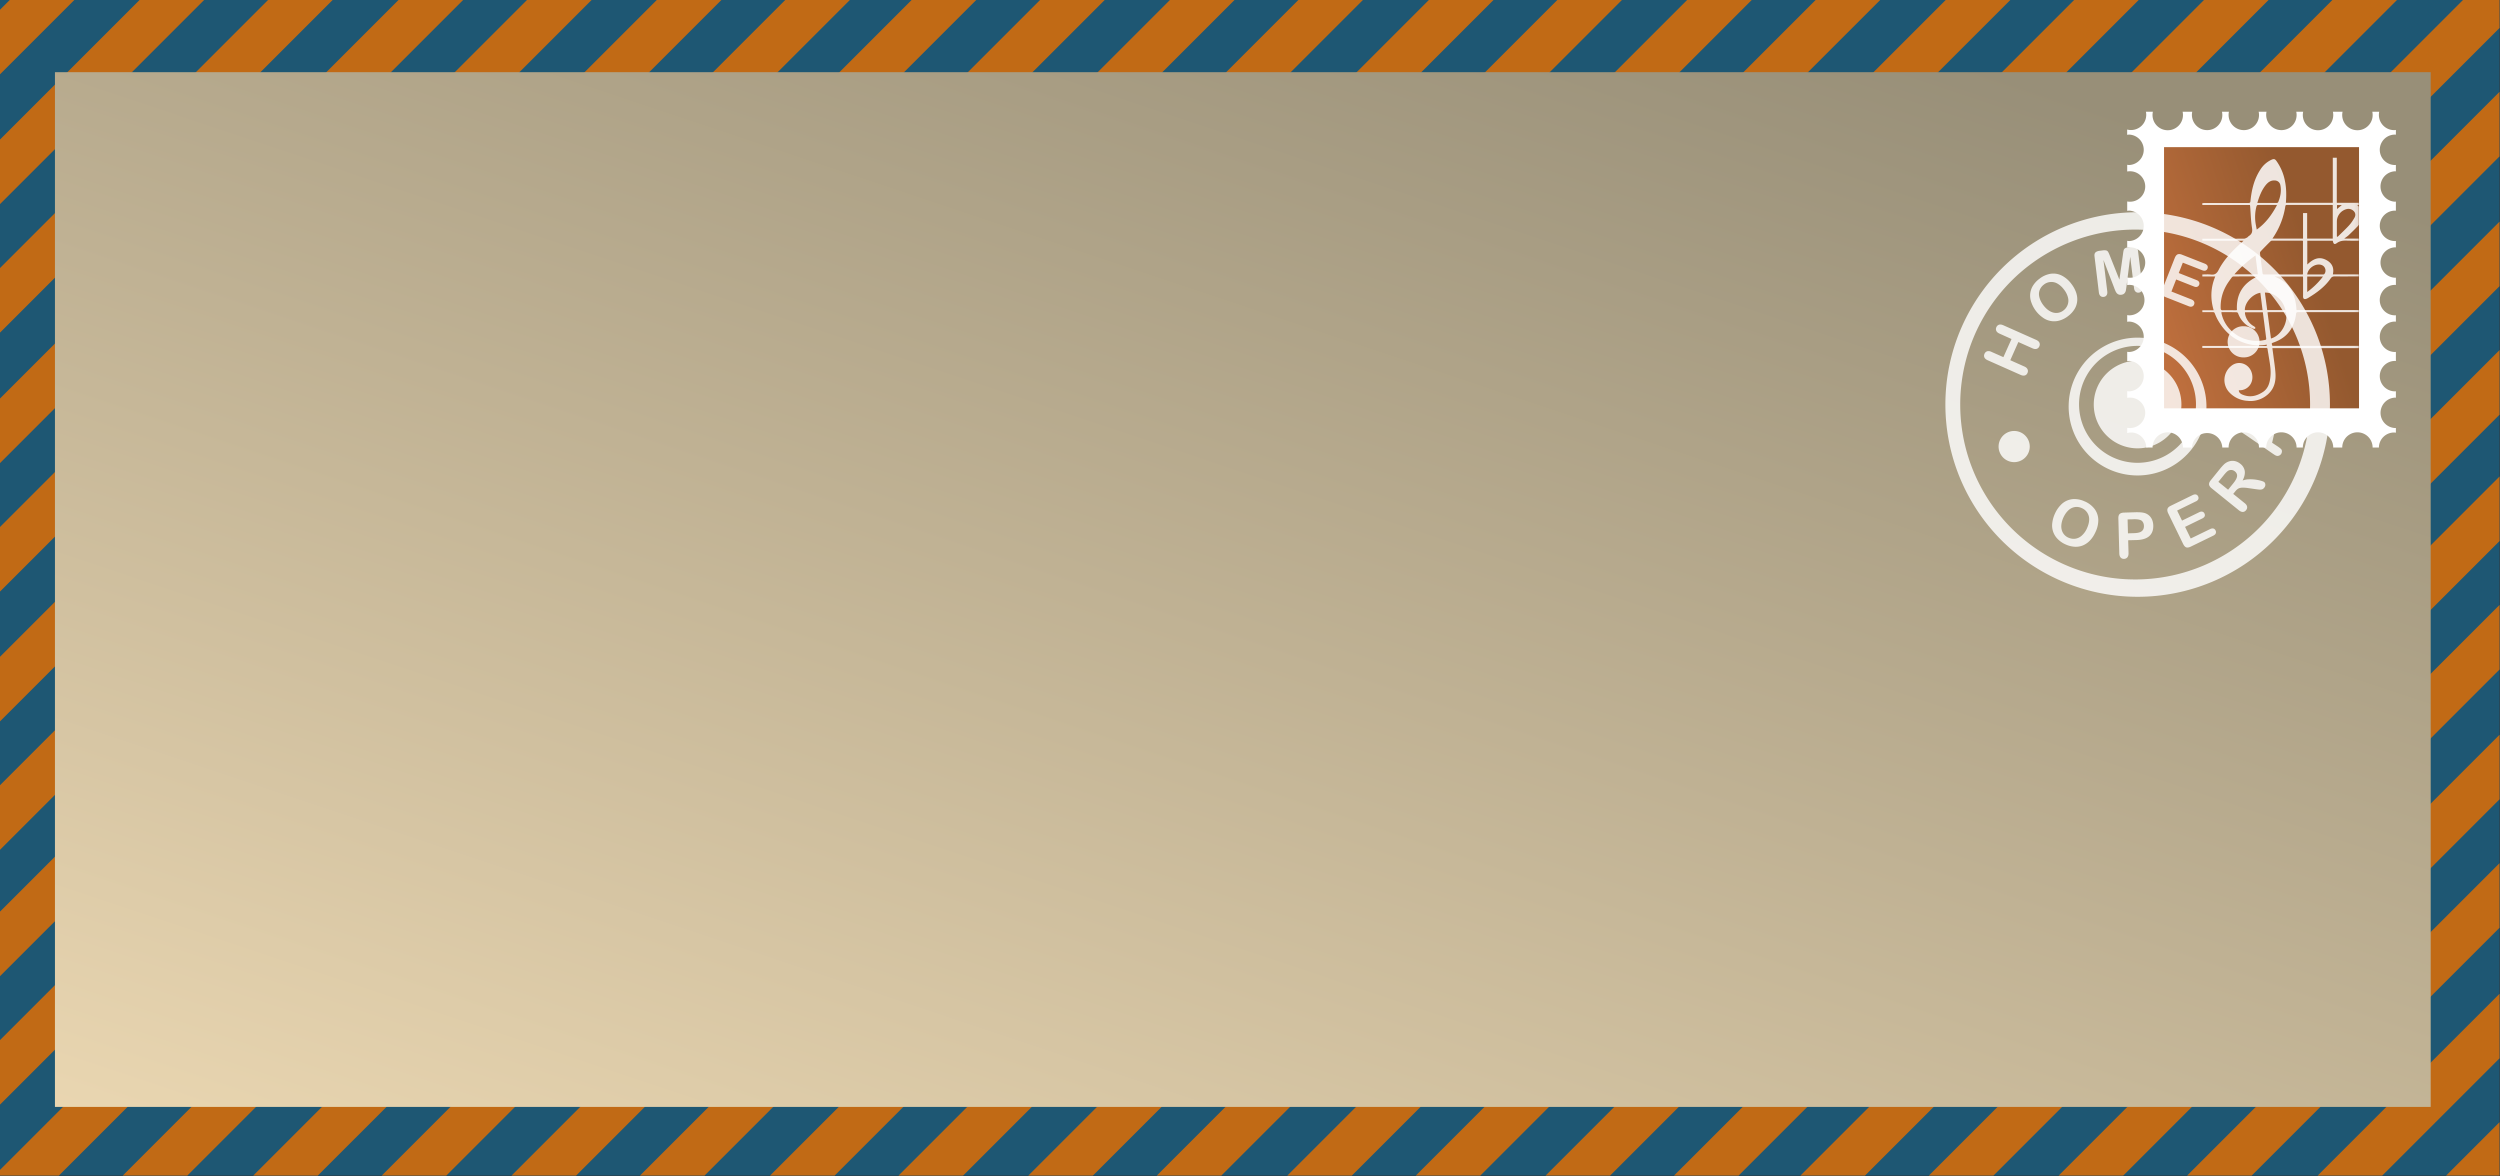 <svg xmlns="http://www.w3.org/2000/svg" xmlns:xlink="http://www.w3.org/1999/xlink" viewBox="0 0 693 326"><rect x="0" y="0" width="693" height="326" fill="#333333" stroke="none"/><defs><linearGradient id="a" x1="96.86%" x2="3.03%" y1="112.19%" y2="-12.19%"><stop offset="0%" stop-color="#EEDAB4"/><stop offset="88%" stop-color="#988F78"/><stop offset="100%" stop-color="#988F78"/></linearGradient><linearGradient id="b" x1="-16.44%" x2="116.59%" y1="21.33%" y2="78.67%"><stop offset="0%" stop-color="#C67340"/><stop offset="68%" stop-color="#94592F"/><stop offset="100%" stop-color="#94592F"/></linearGradient><polygon id="c" points="599.872 113.19 653.924 113.19 653.924 40.788 599.872 40.788"/></defs><g fill="none" fill-rule="evenodd"><rect width="692.88" height="325.87" fill="#1E5773" transform="matrix(-1 0 0 1 692.876 0)"/><path fill="#C16A15" fill-rule="nonzero" d="M2.7 0h17.9L0 20.6V2.7L2.7 0zm35.98 0h17.9L0 56.58v-17.9L38.68 0zM74.3 0h17.9L0 92.2v-17.9L74.3 0zm36.18 0h17.9L0 128.37v-17.9L110.47 0zm35.61 0h17.9L0 163.98v-17.9L146.08 0zm35.98 0h17.9L0 199.96v-17.9L182.06 0zm35.61 0h17.9L0 235.57v-17.9L217.67 0zm35.03 0h17.9L0 270.6v-17.9L252.7 0zm35.61 0h17.9L0 306.2v-17.89L288.3 0zm35.98 0h17.9L16.32 325.87H0v-1.58L324.3 0zm35.6 0h17.9L51.93 325.87h-17.9L359.9 0zm36.2 0h17.9L88.1 325.87H70.2L396.08 0zm35.6 0h17.9L123.72 325.87h-17.9L431.69 0zm35.98 0h17.9L159.7 325.87h-17.9L467.67 0zm35.61 0h17.9L195.3 325.87h-17.9L503.29 0zm36.06 0h17.9L231.36 325.87h-17.9L539.35 0zm35.6 0h17.9L266.97 325.87h-17.9L574.95 0zm35.99 0h17.9L302.95 325.87h-17.9L610.94 0zm35.6 0h17.9L338.56 325.87h-17.9L646.54 0zm36.19 0h10.15v7.74L374.74 325.87h-17.9L682.73 0zM392.46 325.87L692.87 25.45v17.9L410.35 325.87h-17.9zm35.98 0L692.87 61.43v17.9L446.33 325.87h-17.9zm35.6 0L692.88 97.04v17.9L481.94 325.87h-17.9zm35.04 0l193.8-193.8v17.9l-175.9 175.9h-17.9zm35.6 0l158.2-158.19v17.9l-140.3 140.3h-17.9zm35.98 0l122.22-122.2v17.89L588.56 325.87h-17.9zm35.61 0l86.6-86.6v17.9l-68.7 68.7h-17.9zm36.19 0l50.42-50.41v17.9l-32.52 32.51h-17.9zm35.6 0l14.81-14.8v14.8h-14.8z"/><polygon fill="url(#a)" points="673.788 20.009 15.231 20.009 15.231 306.834 673.788 306.834" transform="matrix(-1 0 0 1 689.019 0)"/><path fill="#FFFFFF" fill-rule="nonzero" d="M663.9 118.65a4.22 4.22 0 0 1 0-8.43l.24.03v-1.79l-.25.02a4.21 4.21 0 1 1 0-8.43c.09 0 .17.02.25.03v-2.53l-.25.02a4.21 4.21 0 1 1 0-8.43c.09 0 .17.02.25.03v-1.79c-.08 0-.16.03-.25.03a4.22 4.22 0 0 1 0-8.44c.09 0 .17.02.25.03v-2.04c-.08 0-.16.03-.25.03a4.22 4.22 0 0 1 0-8.43l.25.02V66.8l-.25.02a4.21 4.21 0 1 1 0-8.43l.25.02v-2.53c-.08 0-.16.03-.25.03a4.22 4.22 0 0 1 0-8.43l.25.02v-1.78l-.25.02a4.21 4.21 0 1 1 0-8.43l.25.02v-1.31c-.16.02-.33.05-.5.05a4.22 4.22 0 0 1-4.12-5.1h-1.92a4.22 4.22 0 1 1-8.24 0h-2.68a4.22 4.22 0 1 1-8.24 0h-1.92a4.19 4.19 0 0 1-4.12 5.1 4.22 4.22 0 0 1-4.12-5.1h-2.18a4.19 4.19 0 0 1-4.12 5.1 4.22 4.22 0 0 1-4.12-5.1h-1.93a4.19 4.19 0 0 1-4.12 5.1 4.22 4.22 0 0 1-4.12-5.1h-2.67a4.22 4.22 0 1 1-8.24 0h-1.93a4.22 4.22 0 0 1-5.2 4.94v1.46c.2-.03.39-.06.58-.06a4.22 4.22 0 0 1 0 8.43c-.2 0-.38-.03-.57-.06v1.85c.19-.02.38-.05.57-.05a4.22 4.22 0 1 1 0 8.43c-.2 0-.38-.03-.57-.06v2.6c.19-.03.38-.06.57-.06a4.22 4.22 0 0 1 0 8.43c-.2 0-.38-.03-.57-.06v1.86c.19-.03.38-.06.57-.06a4.22 4.22 0 1 1 0 8.43c-.2 0-.38-.03-.57-.06v2.1c.19-.02.38-.06.57-.06a4.22 4.22 0 1 1 0 8.44c-.2 0-.38-.04-.57-.06v1.85c.19-.03.38-.06.57-.06a4.22 4.22 0 0 1 0 8.43c-.2 0-.38-.03-.57-.05v2.6c.19-.03.38-.07.57-.07a4.22 4.22 0 0 1 0 8.43c-.2 0-.38-.03-.57-.05v1.85c.19-.03.38-.06.57-.06a4.22 4.22 0 1 1 0 8.43c-.2 0-.38-.03-.57-.05v1.45c.34-.1.7-.16 1.07-.16 2.3 0 4.18 1.86 4.21 4.16h1.75a4.21 4.21 0 0 1 8.42 0h2.5a4.21 4.21 0 0 1 8.41 0h1.75a4.21 4.21 0 0 1 8.42 0h2a4.21 4.21 0 0 1 8.42 0h1.74a4.21 4.21 0 0 1 8.42 0h2.5a4.21 4.21 0 0 1 8.42 0h1.74a4.21 4.21 0 0 1 4.21-4.16c.17 0 .34.03.5.05v-1.31l-.25.02"/><polygon fill="url(#b)" points="599.872 113.19 653.924 113.19 653.924 40.788 599.872 40.788" transform="matrix(1 0 0 -1 0 153.979)"/><path fill="#FFFFFF" fill-opacity=".82" fill-rule="nonzero" d="M645.86 112.13a53.3 53.3 0 1 1-106.6 0 53.3 53.3 0 0 1 106.6 0zm-53.3-48.48a48.49 48.49 0 1 0 0 96.97 48.49 48.49 0 0 0 0-96.97zm-.29 86.05l-2.34.06.1 3.57c.01.51-.1.9-.33 1.17-.23.27-.54.41-.9.42-.38.02-.7-.1-.94-.36s-.37-.64-.39-1.14l-.26-9.72c-.01-.56.1-.97.35-1.21.26-.25.66-.38 1.22-.4l3.28-.1c.97-.01 1.72.04 2.24.17a3.25 3.25 0 0 1 2.25 1.88c.2.48.32 1.01.34 1.62.03 1.28-.34 2.26-1.11 2.95-.77.68-1.95 1.05-3.51 1.09zm16.4-10.7l-5.17 2.53 1.36 2.78 4.76-2.32c.35-.17.65-.22.9-.14.25.07.44.23.56.5.13.25.15.5.06.75-.1.24-.32.45-.67.62l-4.77 2.33 1.57 3.22 5.35-2.6c.37-.18.68-.23.94-.16.27.08.47.26.6.54.14.27.15.53.05.79-.1.25-.33.47-.7.65l-6.24 3.04c-.5.24-.91.3-1.24.2-.32-.12-.6-.43-.85-.92l-4.16-8.53a2.12 2.12 0 0 1-.24-.88c0-.25.07-.48.23-.68.17-.2.41-.37.74-.53l6.06-2.96c.37-.17.68-.22.93-.15.26.07.46.25.58.5.13.28.15.53.05.79-.1.24-.33.46-.7.64zm-30.75 0a6.75 6.75 0 0 1 2.73 2.13c.63.87.96 1.86 1 2.94a7.7 7.7 0 0 1-.79 3.44c-.4.89-.89 1.63-1.46 2.25a5.85 5.85 0 0 1-1.95 1.4 5.2 5.2 0 0 1-2.32.4 7.06 7.06 0 0 1-2.6-.67 6.97 6.97 0 0 1-2.2-1.54 5.28 5.28 0 0 1-1.43-4.43c.1-.86.35-1.71.74-2.57.4-.88.9-1.63 1.49-2.25a5.22 5.22 0 0 1 4.25-1.75 6.8 6.8 0 0 1 2.54.66zm.6 7.42c.38-.85.58-1.63.6-2.37a3.33 3.33 0 0 0-2.05-3.2 3.43 3.43 0 0 0-1.4-.33c-.48 0-.93.1-1.37.3-.44.2-.86.52-1.26.97-.4.44-.75.99-1.05 1.63a6.5 6.5 0 0 0-.56 1.89 4 4 0 0 0 .1 1.63 3.2 3.2 0 0 0 1.83 2.1c.6.26 1.21.37 1.85.3a3.4 3.4 0 0 0 1.82-.84 5.85 5.85 0 0 0 1.49-2.08zm12.97-2.48l-1.72.04.1 3.86 1.73-.05c.6-.02 1.1-.1 1.5-.23.4-.14.7-.35.9-.65.21-.29.31-.67.3-1.13-.02-.56-.19-1-.53-1.35-.38-.36-1.14-.52-2.28-.5zm28.13-7.73l-.57.7 3.15 2.54c.42.33.65.67.7 1.02.05.34-.05.66-.29.95-.25.32-.55.48-.9.49-.35 0-.72-.15-1.11-.47l-7.55-6.1c-.43-.35-.66-.7-.7-1.05-.03-.35.12-.73.47-1.16l2.61-3.23c.36-.44.69-.81.99-1.1a3.6 3.6 0 0 1 2.13-1.04c.44-.04.86.01 1.28.14.42.14.8.35 1.16.64a3.15 3.15 0 0 1 1.26 2.04c.1.77-.1 1.64-.6 2.63.48-.2 1.03-.32 1.65-.34a10.92 10.92 0 0 1 3.46.4c.44.13.73.24.85.34.14.1.23.25.29.44.06.18.07.38.03.58-.05.2-.14.4-.3.58-.18.23-.38.37-.6.44-.23.06-.47.09-.72.07-.25-.02-.6-.07-1.07-.13l-1.96-.28a9.7 9.7 0 0 0-1.74-.13c-.43.02-.8.1-1.07.26-.29.16-.57.41-.85.77zm-3.2-4.48l-1.49 1.84 2.7 2.18 1.44-1.78c.39-.48.67-.91.85-1.3.18-.4.24-.76.18-1.1a1.56 1.56 0 0 0-.61-.91 1.6 1.6 0 0 0-1.82-.18c-.28.16-.7.57-1.25 1.25zm-4.8-19.65a19.1 19.1 0 1 1-38.18 0 19.1 19.1 0 0 1 38.18 0zm-19.1-16.2a16.2 16.2 0 1 0 0 32.41 16.2 16.2 0 0 0 0-32.41zm-34.4 23.59a4.32 4.32 0 1 1 0 8.63 4.32 4.32 0 0 1 0-8.63zm74.54-1.97l-1.68.23-1.15 5 1.44.95c.56.37.93.66 1.1.87.18.22.23.5.14.87-.07.32-.25.57-.53.76-.29.18-.58.24-.87.18-.16-.04-.33-.11-.5-.21l-.68-.45-7.25-5-.75-.5c-.3-.2-.53-.4-.71-.59a1.66 1.66 0 0 1-.38-1.59c.08-.34.2-.62.4-.82.18-.2.4-.35.63-.45.24-.09.5-.16.75-.2.26-.04.61-.1 1.04-.15l8.67-1.38a4.12 4.12 0 0 1 1.4-.07c.3.07.53.25.71.54.18.3.23.6.16.94-.05.2-.12.36-.22.48s-.23.22-.37.29a2.6 2.6 0 0 1-.63.17l-.72.13zm-27.97-5.37a12.15 12.15 0 1 1-24.3 0 12.15 12.15 0 0 1 24.3 0zm23.42 9.51l.85-3.67-5.5.68 4.65 2.99zm-76.07-24.1l3.3 1.46 2.25-5.03-3.3-1.48c-.47-.2-.78-.47-.92-.79-.14-.31-.14-.65.02-1 .15-.34.4-.57.72-.69.33-.11.74-.06 1.21.15l9.08 4.04c.48.21.79.48.93.8.14.33.13.67-.03 1.02s-.4.57-.73.68c-.33.1-.73.05-1.2-.16l-3.88-1.73-2.24 5.04 3.87 1.73c.48.2.79.48.92.8.14.33.13.66-.02 1-.16.36-.4.59-.73.69-.33.1-.74.05-1.2-.16L551 99.87c-.47-.21-.78-.47-.92-.79-.14-.3-.14-.64.02-1 .16-.35.4-.58.73-.7.33-.1.74-.06 1.21.15zm69.78-7.1a4.32 4.32 0 1 1 0 8.63 4.32 4.32 0 0 1 0-8.64zm-56.49-13.16a6.71 6.71 0 0 1 3.17-1.4 5.16 5.16 0 0 1 3.06.53 7.7 7.7 0 0 1 2.65 2.31 8.4 8.4 0 0 1 1.29 2.36c.27.8.37 1.59.3 2.37a5.15 5.15 0 0 1-.74 2.24 7.05 7.05 0 0 1-1.83 1.97 7 7 0 0 1-2.4 1.21 5.28 5.28 0 0 1-4.58-.85 8.55 8.55 0 0 1-3.18-4.25 5.26 5.26 0 0 1 .47-4.58 6.93 6.93 0 0 1 1.79-1.91zm6.8 2.99a5.93 5.93 0 0 0-1.8-1.65 3.34 3.34 0 0 0-3.78.28c-.4.3-.72.67-.95 1.08-.23.42-.36.86-.4 1.34-.02.49.07 1.01.27 1.57.2.57.51 1.13.94 1.7.43.57.9 1.04 1.39 1.39.49.35.98.58 1.47.69a3.19 3.19 0 0 0 2.72-.62 3.37 3.37 0 0 0 1.28-3.47 5.8 5.8 0 0 0-1.13-2.31zm38.3-5.36l-5.35-2.1-1.13 2.87 4.93 1.95c.36.14.6.33.71.56.12.24.12.49.02.75a.93.93 0 0 1-.53.55c-.24.1-.55.08-.91-.07l-4.94-1.95-1.31 3.34 5.54 2.19c.37.15.62.35.74.6.12.24.12.5.01.8-.1.27-.3.46-.55.56-.26.1-.58.08-.95-.07l-6.46-2.55c-.51-.2-.84-.47-.98-.79-.14-.31-.1-.73.1-1.24l3.48-8.82c.14-.34.3-.6.49-.78.18-.18.4-.27.66-.28.25-.02.55.04.88.18l6.28 2.47c.38.15.62.35.75.59.11.24.12.5.01.77-.1.27-.29.46-.54.56-.25.1-.57.06-.94-.09zm-24.37 4.9l-2.98-7.73 1.05 8.65c.06.47 0 .85-.19 1.11-.18.27-.45.42-.8.46-.35.04-.64-.04-.89-.25-.24-.21-.4-.56-.45-1.04l-1.2-9.9c-.07-.56.03-.94.3-1.17.25-.22.63-.36 1.1-.42l.8-.1a3 3 0 0 1 1.04 0c.22.06.4.2.53.4.13.22.29.56.48 1.05l2.65 6.64 1-7.08c.06-.52.13-.9.2-1.13.08-.23.22-.4.43-.52.2-.11.54-.2 1.01-.25l.79-.1c.48-.05.88 0 1.19.15.3.16.5.5.55 1.06l1.2 9.9c.07.48 0 .86-.18 1.12-.19.26-.46.42-.82.46-.33.04-.63-.04-.87-.26-.25-.2-.4-.55-.45-1.03l-1.05-8.65-1.04 8.22c-.07.54-.13.93-.18 1.18-.06.25-.18.5-.38.72-.2.23-.5.36-.89.41a1.36 1.36 0 0 1-1.31-.53c-.14-.19-.26-.4-.35-.63l-.3-.73z"/><mask id="d" fill="white"><use xlink:href="#c"/></mask><path fill="#FFFFFF" fill-opacity=".84" fill-rule="nonzero" d="M647.82 56.84v1.1l1.34-1.1h-1.34zm8.24 21.08l1.6-1.27h-1.6v1.27zm-16.5-1.26v4.28a21.17 21.17 0 0 0 4.37-4.28h-4.36zm24.77-9.92v4.3a20.64 20.64 0 0 0 4.36-4.3h-4.36zm8.25 19.82v4.3a21.09 21.09 0 0 0 4.38-4.3h-4.38zm4.47-.58c.11 0 .26-.07.32-.16.58-.87.25-1.99-.7-2.41-1.55-.68-3.78.68-4.1 2.58h4.48zm-33.02-9.9c.1 0 .23-.06.29-.14.59-.74.3-1.95-.55-2.38-1.57-.8-3.96.59-4.22 2.52h4.48zm24.85-9.92c.1 0 .23-.17.29-.29.62-1.35-.33-2.64-1.84-2.52-1.27.1-2.76 1.45-3.02 2.82l4.57-.01zm-41.7 19.8l-.61-4.8c-2.22.35-4.34 2.75-4.3 4.8h4.92zm-7.81-9.91h6.5a20851 20851 0 0 1-.65-5.23 33.55 33.55 0 0 0-5.85 5.23zm65.84.6V85.52c0 .2-.09.47.27.47h1.71v-9.34h-1.98zm2-9.9h-1.95v9.31h1.94v-9.31zm-2-9.92V65.7c0 .2-.09.47.27.47h1.71v-9.34h-1.98zm0 29.73v8.87c0 .2-.09.47.27.47h1.71v-9.34h-1.98zm-51.7-.61c-.62-2.82-3.05-4.89-5.68-4.84l.64 4.84h5.03zm14.27-20.41l.2.11c1.05-1.04 2.14-2.04 3.14-3.13.6-.65 1.1-1.4 1.54-2.16.32-.55.35-1.23-.13-1.76a2.03 2.03 0 0 0-1.93-.66 3.56 3.56 0 0 0-2.82 3.4v4.2zm9.18 19.36c.8-.75 1.6-1.48 2.33-2.29.59-.65 1.17-1.36 1.57-2.14.67-1.33.02-2.44-1.47-2.55a2.96 2.96 0 0 0-1.46.36 3.94 3.94 0 0 0-1.8 2.03c-.06.13-.1.29-.1.43v4.88c.37-.28.67-.48.93-.72zm-31.12-28.08c-.12 0-.3.22-.34.37a11.7 11.7 0 0 0-.3 4.37c.08.65.23 1.3.37 2.08 2.53-1.82 4.2-4.14 5.63-6.83-1.87 0-3.62-.01-5.36.01zm4.11 36.87c2.46-.98 4.22-4.18 3.77-6.8-.05-.29-.19-.37-.47-.36h-4.3c-.13 0-.25.04-.4.05l.96 7.26.44-.15zm1.25-37.44c.11 0 .28-.12.32-.23.62-1.5.92-3.05.6-4.68-.15-.8-.77-1.3-1.6-1.32-1.05-.05-1.8.5-2.42 1.24-1.17 1.44-1.81 3.14-2.37 5h5.47zm-12.06 20.38a.7.7 0 0 0-.48.26c-.53.74-1.09 1.46-1.53 2.25a11.76 11.76 0 0 0-1.56 6.3c.01.4.13.58.58.56 1.17-.03 2.34 0 3.51 0 .16 0 .31-.03.42-.04-.25-4.47 1.75-7.47 5.69-9.34l-6.63.01zm-3.37 10.08a9.17 9.17 0 0 0 2.52 4.73 10.1 10.1 0 0 0 9.25 2.85c.73-.12.71-.12.6-.87l-.45-3.57-.43-3.29h-4.95c0 .14-.02.26 0 .36a4.9 4.9 0 0 0 2.48 3.52c.18.1.45.4.41.5-.13.34-.45.22-.71.12l-.37-.15a6.93 6.93 0 0 1-3.68-3.95c-.06-.16-.24-.4-.37-.4-1.42-.04-2.84-.03-4.26-.03l-.04.18zm37.63-29.87l.24.21c1.68 1.4 1.93 3.27.53 4.96-.92 1.1-2 2.1-3.03 3.1-.37.37-.84.66-1.33 1.04h5.13v-2.47h1.09v2.46h7.12v-9.3h-9.75zm7.94 19.8l.35.25c1.8 1.24 2.14 3.29.82 5.03-.9 1.21-1.94 2.29-3.14 3.21l-1.06.81h13.1v-9.3h-10.07zm-22.96-9.88l-.2-.04h-8.42c-.16 0-.35.14-.48.27-.88.88-1.76 1.77-2.62 2.68a.76.76 0 0 0-.2.54l.71 5.5c.05.35.26.38.55.38h10.2c.14 0 .29-.02.46-.04v-9.29zm1.2-.02v6.58c1.48-1.4 3.05-2.3 5.04-1.36 1.7.81 2.5 2.16 2.04 4.1h8.22v-9.34c-1.49 0-2.94.03-4.39-.02-1-.03-1.9.08-2.74.7-.59.44-.92.25-1.06-.47l-.06-.19h-7.06zm7.07-9.9l-.2-.03h-12.53c-.3 0-.38.12-.43.4a21.18 21.18 0 0 1-3.2 8.37l-.37.56h8.48v-7.07h1.14v7.07h7.1v-9.3zm8.24 29.11v-9.33h-.56c-2.36 0-4.72.02-7.08 0-.54-.01-.88.1-1.2.58-1.62 2.33-3.86 3.96-6.25 5.4-.3.17-.75.38-1.03.29-.44-.15-.36-.7-.36-1.1v-4.6c0-.17-.03-.35-.04-.54h-7.89c4.3 1.66 5.88 5.03 6.11 9.3h18.3zm29.47-9.29h-11.78v6.58c1.53-1.45 3.16-2.35 5.2-1.3 1.64.83 2.35 2.17 1.9 4.02h4.68v-9.3zm-20.04-13.23c1.5-1.4 3.05-2.3 5.03-1.4 1.73.81 2.54 2.16 2.09 4.1h12.91v-9.28h-20.03v6.58zm-8.26 12.62h15.39v-7.07h1.1v7.06h11.8v-9.32h-.68c-9.95 0-1.69 0-11.64-.02-.54 0-.88.11-1.21.6-1.62 2.32-3.86 3.95-6.25 5.38-.3.19-.75.4-1.03.3-.44-.15-.36-.7-.36-1.1v-4.6c0-.18-.02-.35-.04-.53h-7.08v9.3zm28.3 10.52l-.25-.03h-4.32a.66.66 0 0 0-.46.26c-1.78 2.6-4.25 4.4-6.93 5.95-.5.3-.85.09-.93-.5-.02-.21-.02-.43-.02-.64V87.1l-.03-.57h-.64c-4 0-7.99.02-11.98 0-.9-.02-1.69.12-2.46.65-1.02.72-1.22.6-1.47-.62-.12-.01-.25-.03-.38-.03h-17.48c-.4 0-.5.13-.54.5-.49 3.83-2.43 6.54-6.14 7.87-.7.25-.7.24-.42.97h54.45v-9.3zm-73.88 9.87v-.54h17.39c.2 0 .54.12.5-.36-1.62.24-3.2.27-4.76-.08-4.06-.9-6.95-3.33-8.92-6.93-.29-.53-.53-1.1-.75-1.66-.1-.27-.25-.35-.52-.34h-2.93v-.52h3.14c-.95-3.18-.85-6.27.44-9.37h-3.58v-.56c.77 0 1.56-.07 2.31.02 1.09.14 1.67-.23 2.19-1.25 1.4-2.75 3.51-4.97 5.76-7.06l1.16-1.06h-11.42v-.55h.58c3.65 0 7.3 0 10.95-.02.3 0 .6-.17.88-.32.19-.1.3-.3.49-.42.82-.53 1.04-1.17.87-2.22-.32-2-.36-4.03-.52-6.05l-.05-.33h-13.2l-.03-.47c.34-.08.52-.08.7-.08h12.09c.43 0 .54-.12.58-.54.3-3.07 1-6.02 2.7-8.65a7.25 7.25 0 0 1 3.08-2.78c.7-.32 1-.27 1.44.35a14.08 14.08 0 0 1 2.35 5.6c.4 1.96.4 3.94.25 5.97h13v-12.5h1.11v12.5h15.41v-7.06h1.13v7.06h26.29V96.5H629.9l.25 1.85c.21 1.7.5 3.4.61 5.1.15 2.2-.32 4.25-2.04 5.81a7.2 7.2 0 0 1-5.76 1.85 7.44 7.44 0 0 1-5.02-2.38 4.98 4.98 0 0 1 .48-7.23c2.14-1.84 5.28-.62 5.86 2.22.5 2.44-1.2 4.58-3.68 4.46 0 .61.46.98 1 1.21 2.03.86 3.91.43 5.68-.73 1.5-1 1.9-2.57 2.08-4.24.22-2.07-.23-4.07-.54-6.09-.07-.5-.19-1-.24-1.51-.04-.3-.16-.4-.45-.38h-17.66z" mask="url(#d)"/></g></svg>